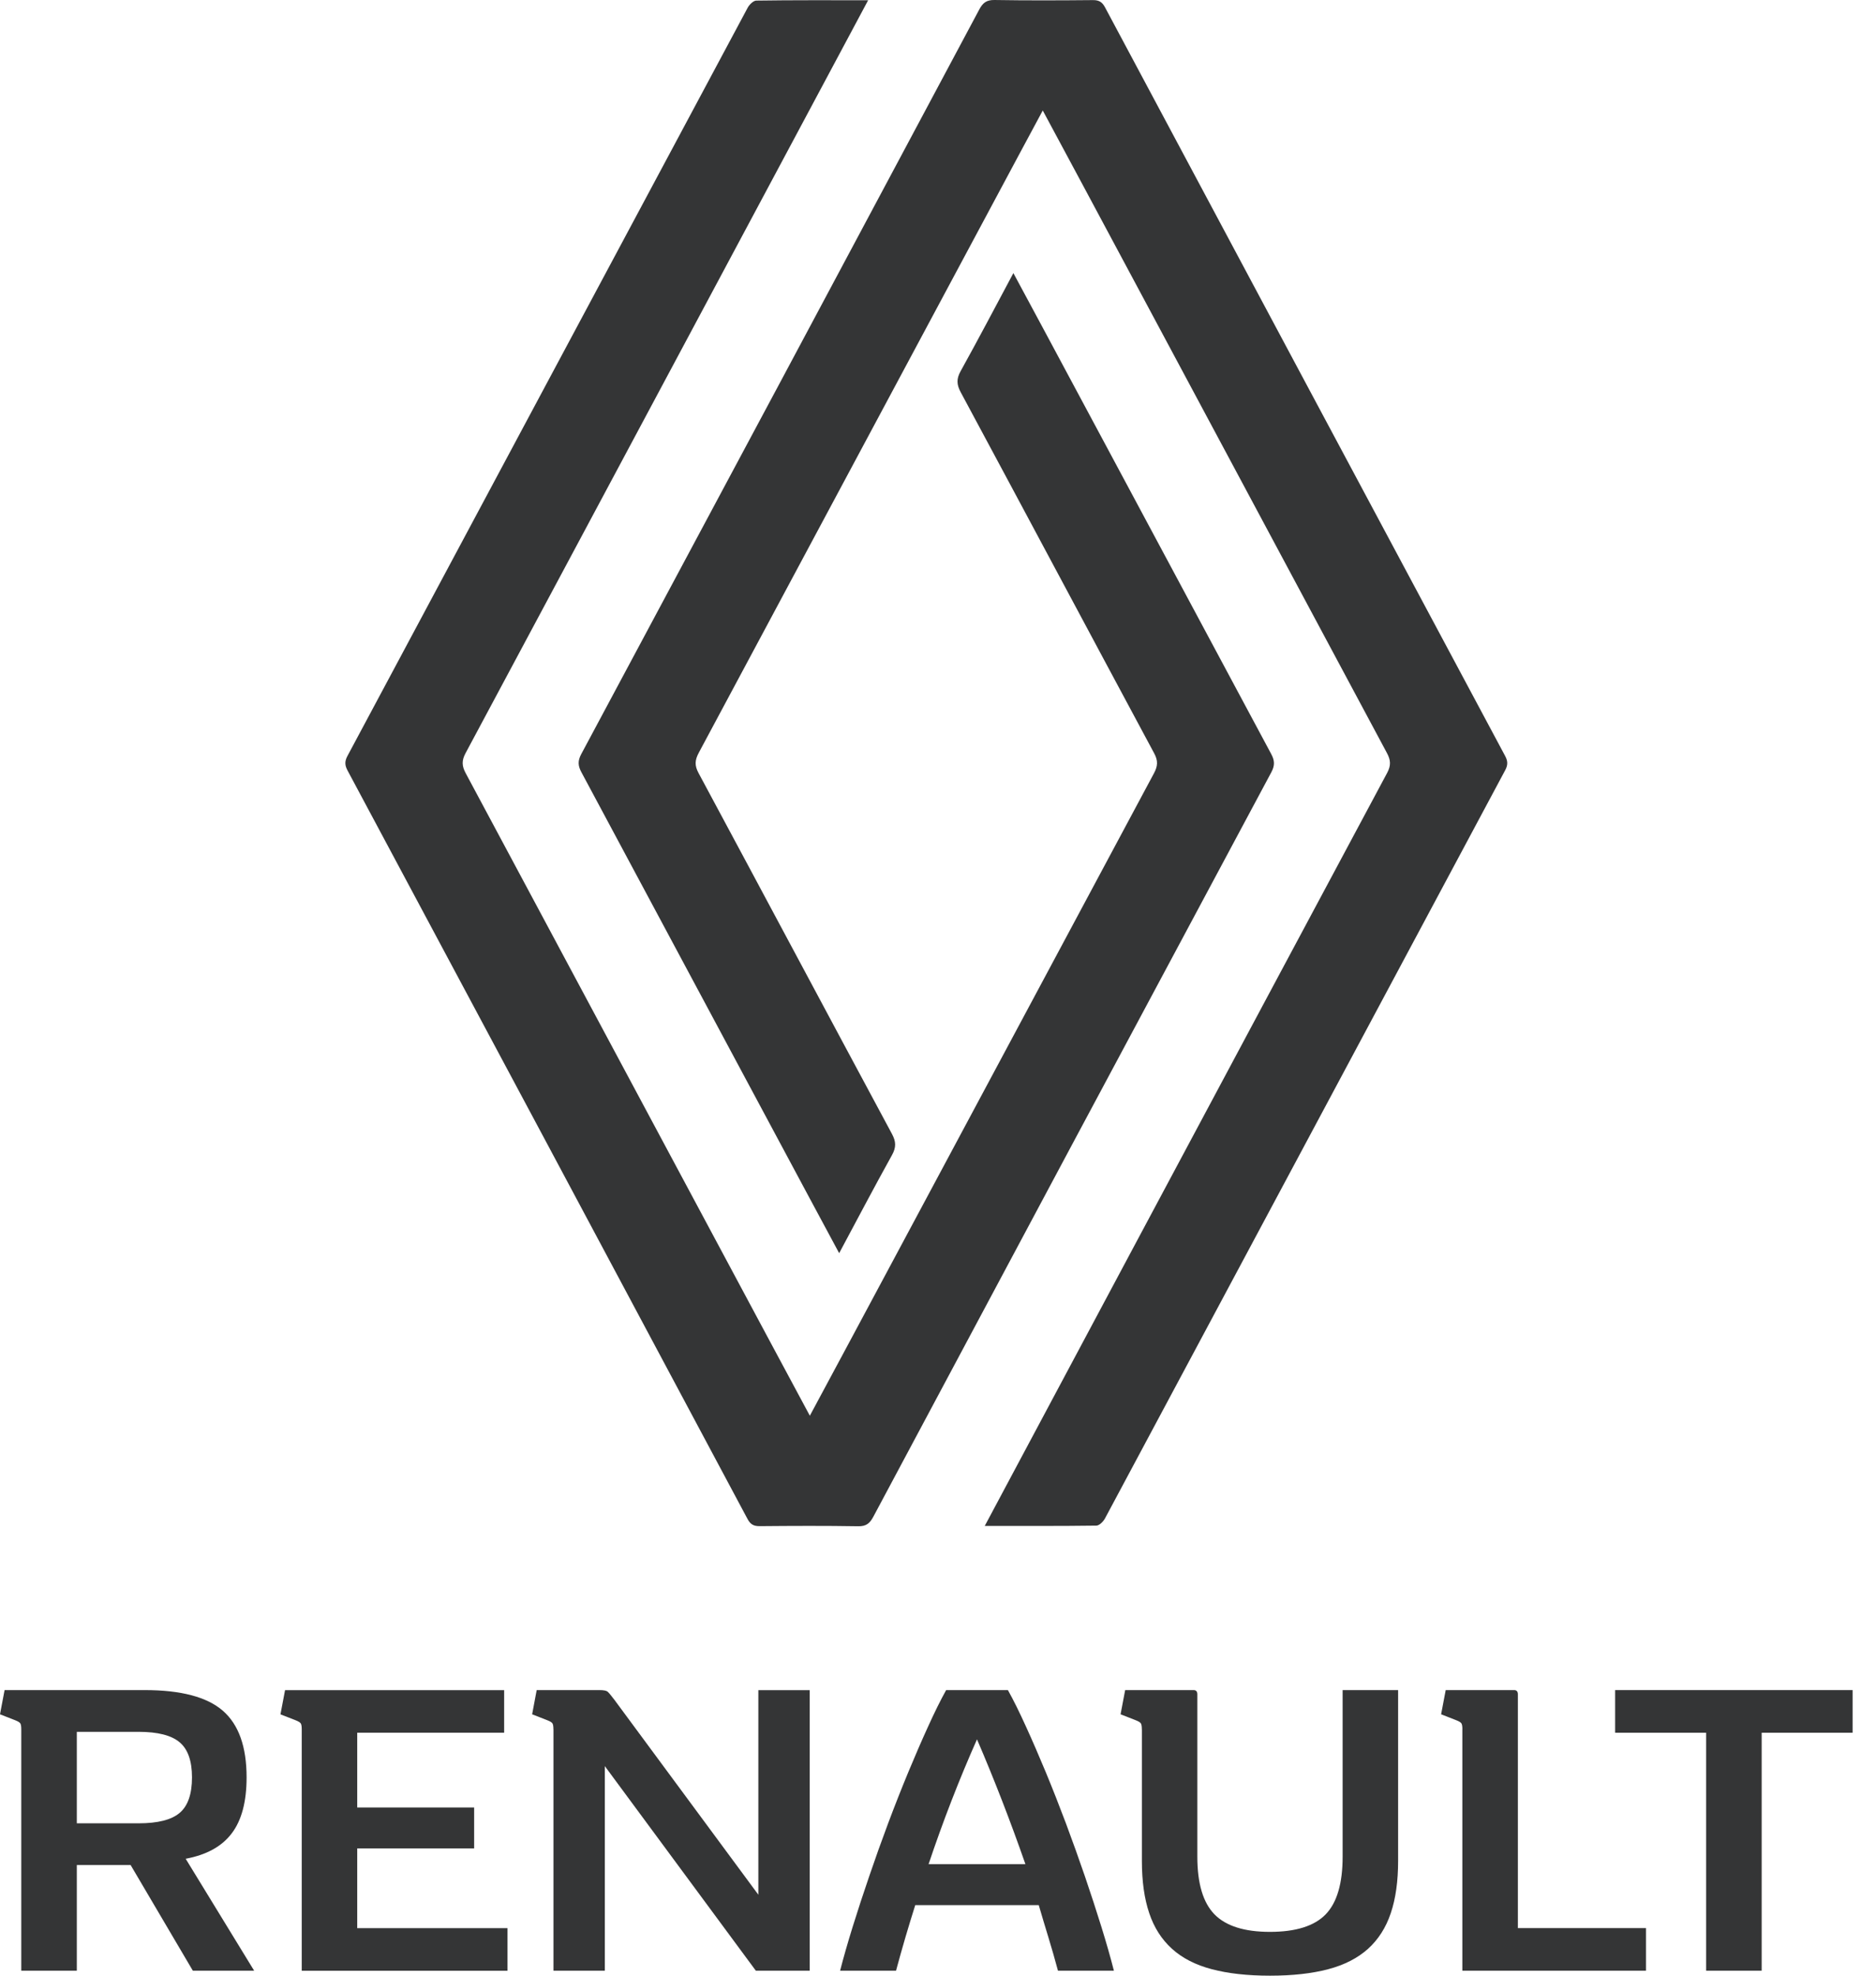 <?xml version="1.0" encoding="utf-8"?>
<svg xmlns="http://www.w3.org/2000/svg" width="38" height="40" viewBox="0 0 38 40" fill="none">
<path d="M17.585 0.005C17.183 0.756 11.764 10.894 9.43 15.249C9.349 15.4 9.355 15.509 9.434 15.656C11.721 19.924 16.356 28.582 16.404 28.663C16.452 28.583 21.087 19.924 23.374 15.657C23.453 15.51 23.46 15.401 23.378 15.25C22.07 12.816 20.77 10.377 19.461 7.943C19.377 7.788 19.371 7.671 19.458 7.515C19.818 6.866 20.163 6.21 20.527 5.529C20.579 5.617 24.047 12.091 25.748 15.263C25.82 15.396 25.826 15.495 25.753 15.633C23.061 20.656 20.374 25.681 17.69 30.708C17.618 30.843 17.545 30.904 17.382 30.901C16.718 30.89 16.052 30.893 15.388 30.899C15.264 30.9 15.199 30.861 15.141 30.752C12.443 25.7 9.743 20.649 7.04 15.6C6.984 15.495 6.979 15.416 7.037 15.307C9.741 10.257 12.44 5.206 15.144 0.158C15.178 0.094 15.259 0.013 15.319 0.012C16.06 0.001 16.802 0.005 17.585 0.005Z" fill="#343536"/>
<path d="M20.659 3.098C19.422 5.404 16.012 11.774 14.153 15.243C14.074 15.391 14.068 15.5 14.149 15.65C15.458 18.085 16.758 20.523 18.067 22.957C18.151 23.113 18.155 23.229 18.068 23.386C17.708 24.034 17.363 24.691 16.998 25.372C16.95 25.29 13.482 18.815 11.778 15.637C11.706 15.504 11.7 15.405 11.774 15.267C14.465 10.245 17.152 5.22 19.836 0.192C19.908 0.057 19.982 -0.002 20.143 7.4575e-05C20.808 0.011 21.473 0.008 22.138 0.002C22.262 0.001 22.326 0.041 22.384 0.15C25.083 5.202 27.783 10.253 30.486 15.302C30.543 15.407 30.547 15.486 30.489 15.594C27.786 20.643 25.086 25.694 22.382 30.743C22.348 30.806 22.267 30.887 22.208 30.888C21.466 30.898 20.724 30.894 19.947 30.894C19.998 30.795 25.419 20.648 28.097 15.65C28.178 15.499 28.172 15.39 28.092 15.243C25.805 10.975 21.17 2.317 21.122 2.237C21.114 2.252 20.944 2.567 20.659 3.098Z" fill="#343536"/>
<path d="M1.556 39.899H0.431V35.013C0.431 34.95 0.424 34.91 0.41 34.89C0.396 34.87 0.361 34.849 0.304 34.827L0 34.708L0.093 34.218H2.933C3.665 34.218 4.193 34.357 4.514 34.636C4.835 34.915 4.995 35.365 4.995 35.985C4.995 36.475 4.895 36.853 4.695 37.117C4.495 37.383 4.184 37.554 3.761 37.633L5.148 39.899H3.906L2.646 37.76H1.556V39.899ZM1.556 36.915H2.807C3.196 36.915 3.473 36.845 3.639 36.704C3.806 36.563 3.889 36.323 3.889 35.985C3.889 35.653 3.806 35.415 3.639 35.275C3.473 35.134 3.196 35.063 2.807 35.063H1.556V36.915Z" fill="#343536"/>
<path d="M10.212 34.218V35.081H7.236V36.594H9.604V37.423H7.236V39.038H10.28V39.9H6.112V35.014C6.112 34.952 6.106 34.911 6.091 34.891C6.077 34.871 6.042 34.85 5.986 34.828L5.681 34.709L5.774 34.219H10.212V34.218Z" fill="#343536"/>
<path d="M11.21 35.013C11.21 34.95 11.203 34.91 11.189 34.89C11.175 34.87 11.14 34.849 11.083 34.827L10.779 34.708L10.871 34.218H12.14C12.224 34.218 12.279 34.228 12.305 34.248C12.33 34.268 12.376 34.323 12.444 34.413L15.361 38.361V34.219H16.401V39.899H15.31L12.251 35.757V39.899H11.211V35.013H11.21Z" fill="#343536"/>
<path d="M20.416 34.218C20.529 34.421 20.65 34.665 20.779 34.95C20.909 35.234 21.043 35.543 21.181 35.875C21.319 36.208 21.455 36.554 21.591 36.915C21.726 37.276 21.854 37.634 21.976 37.989C22.097 38.343 22.208 38.685 22.31 39.012C22.411 39.338 22.496 39.635 22.563 39.899H21.43C21.368 39.668 21.303 39.442 21.236 39.223C21.168 39.003 21.104 38.786 21.041 38.572H18.539C18.471 38.786 18.405 39.003 18.34 39.223C18.276 39.442 18.212 39.668 18.15 39.899H17.017C17.085 39.634 17.17 39.338 17.271 39.012C17.373 38.685 17.484 38.344 17.606 37.989C17.727 37.633 17.855 37.275 17.99 36.915C18.125 36.555 18.262 36.208 18.4 35.875C18.538 35.543 18.672 35.234 18.802 34.95C18.931 34.665 19.052 34.421 19.165 34.218H20.416ZM19.79 35.215C19.429 36.027 19.102 36.87 18.809 37.743H20.771C20.466 36.87 20.14 36.028 19.79 35.215Z" fill="#343536"/>
<path d="M23.129 35.013C23.129 34.95 23.122 34.91 23.108 34.89C23.094 34.87 23.059 34.849 23.002 34.827L22.698 34.708L22.791 34.218H24.177C24.228 34.218 24.253 34.246 24.253 34.303V37.591C24.253 38.132 24.369 38.521 24.6 38.758C24.831 38.994 25.205 39.113 25.724 39.113C26.248 39.113 26.625 38.994 26.853 38.758C27.082 38.521 27.196 38.132 27.196 37.591V34.218H28.32V37.676C28.32 38.087 28.271 38.439 28.172 38.732C28.074 39.026 27.92 39.266 27.712 39.455C27.503 39.643 27.234 39.782 26.904 39.869C26.575 39.956 26.182 40 25.725 40C25.268 40 24.876 39.956 24.546 39.869C24.216 39.782 23.947 39.644 23.739 39.455C23.53 39.266 23.376 39.026 23.278 38.732C23.179 38.439 23.13 38.087 23.13 37.676V35.013H23.129Z" fill="#343536"/>
<path d="M29.622 35.013C29.622 34.95 29.615 34.91 29.601 34.89C29.587 34.87 29.552 34.849 29.495 34.827L29.191 34.708L29.284 34.218H30.67C30.72 34.218 30.746 34.246 30.746 34.303V39.037H33.341V39.899H29.621V35.013H29.622Z" fill="#343536"/>
<path d="M34.559 35.081H32.716V34.218H37.526V35.081H35.684V39.899H34.559V35.081Z" fill="#343536"/>
</svg>